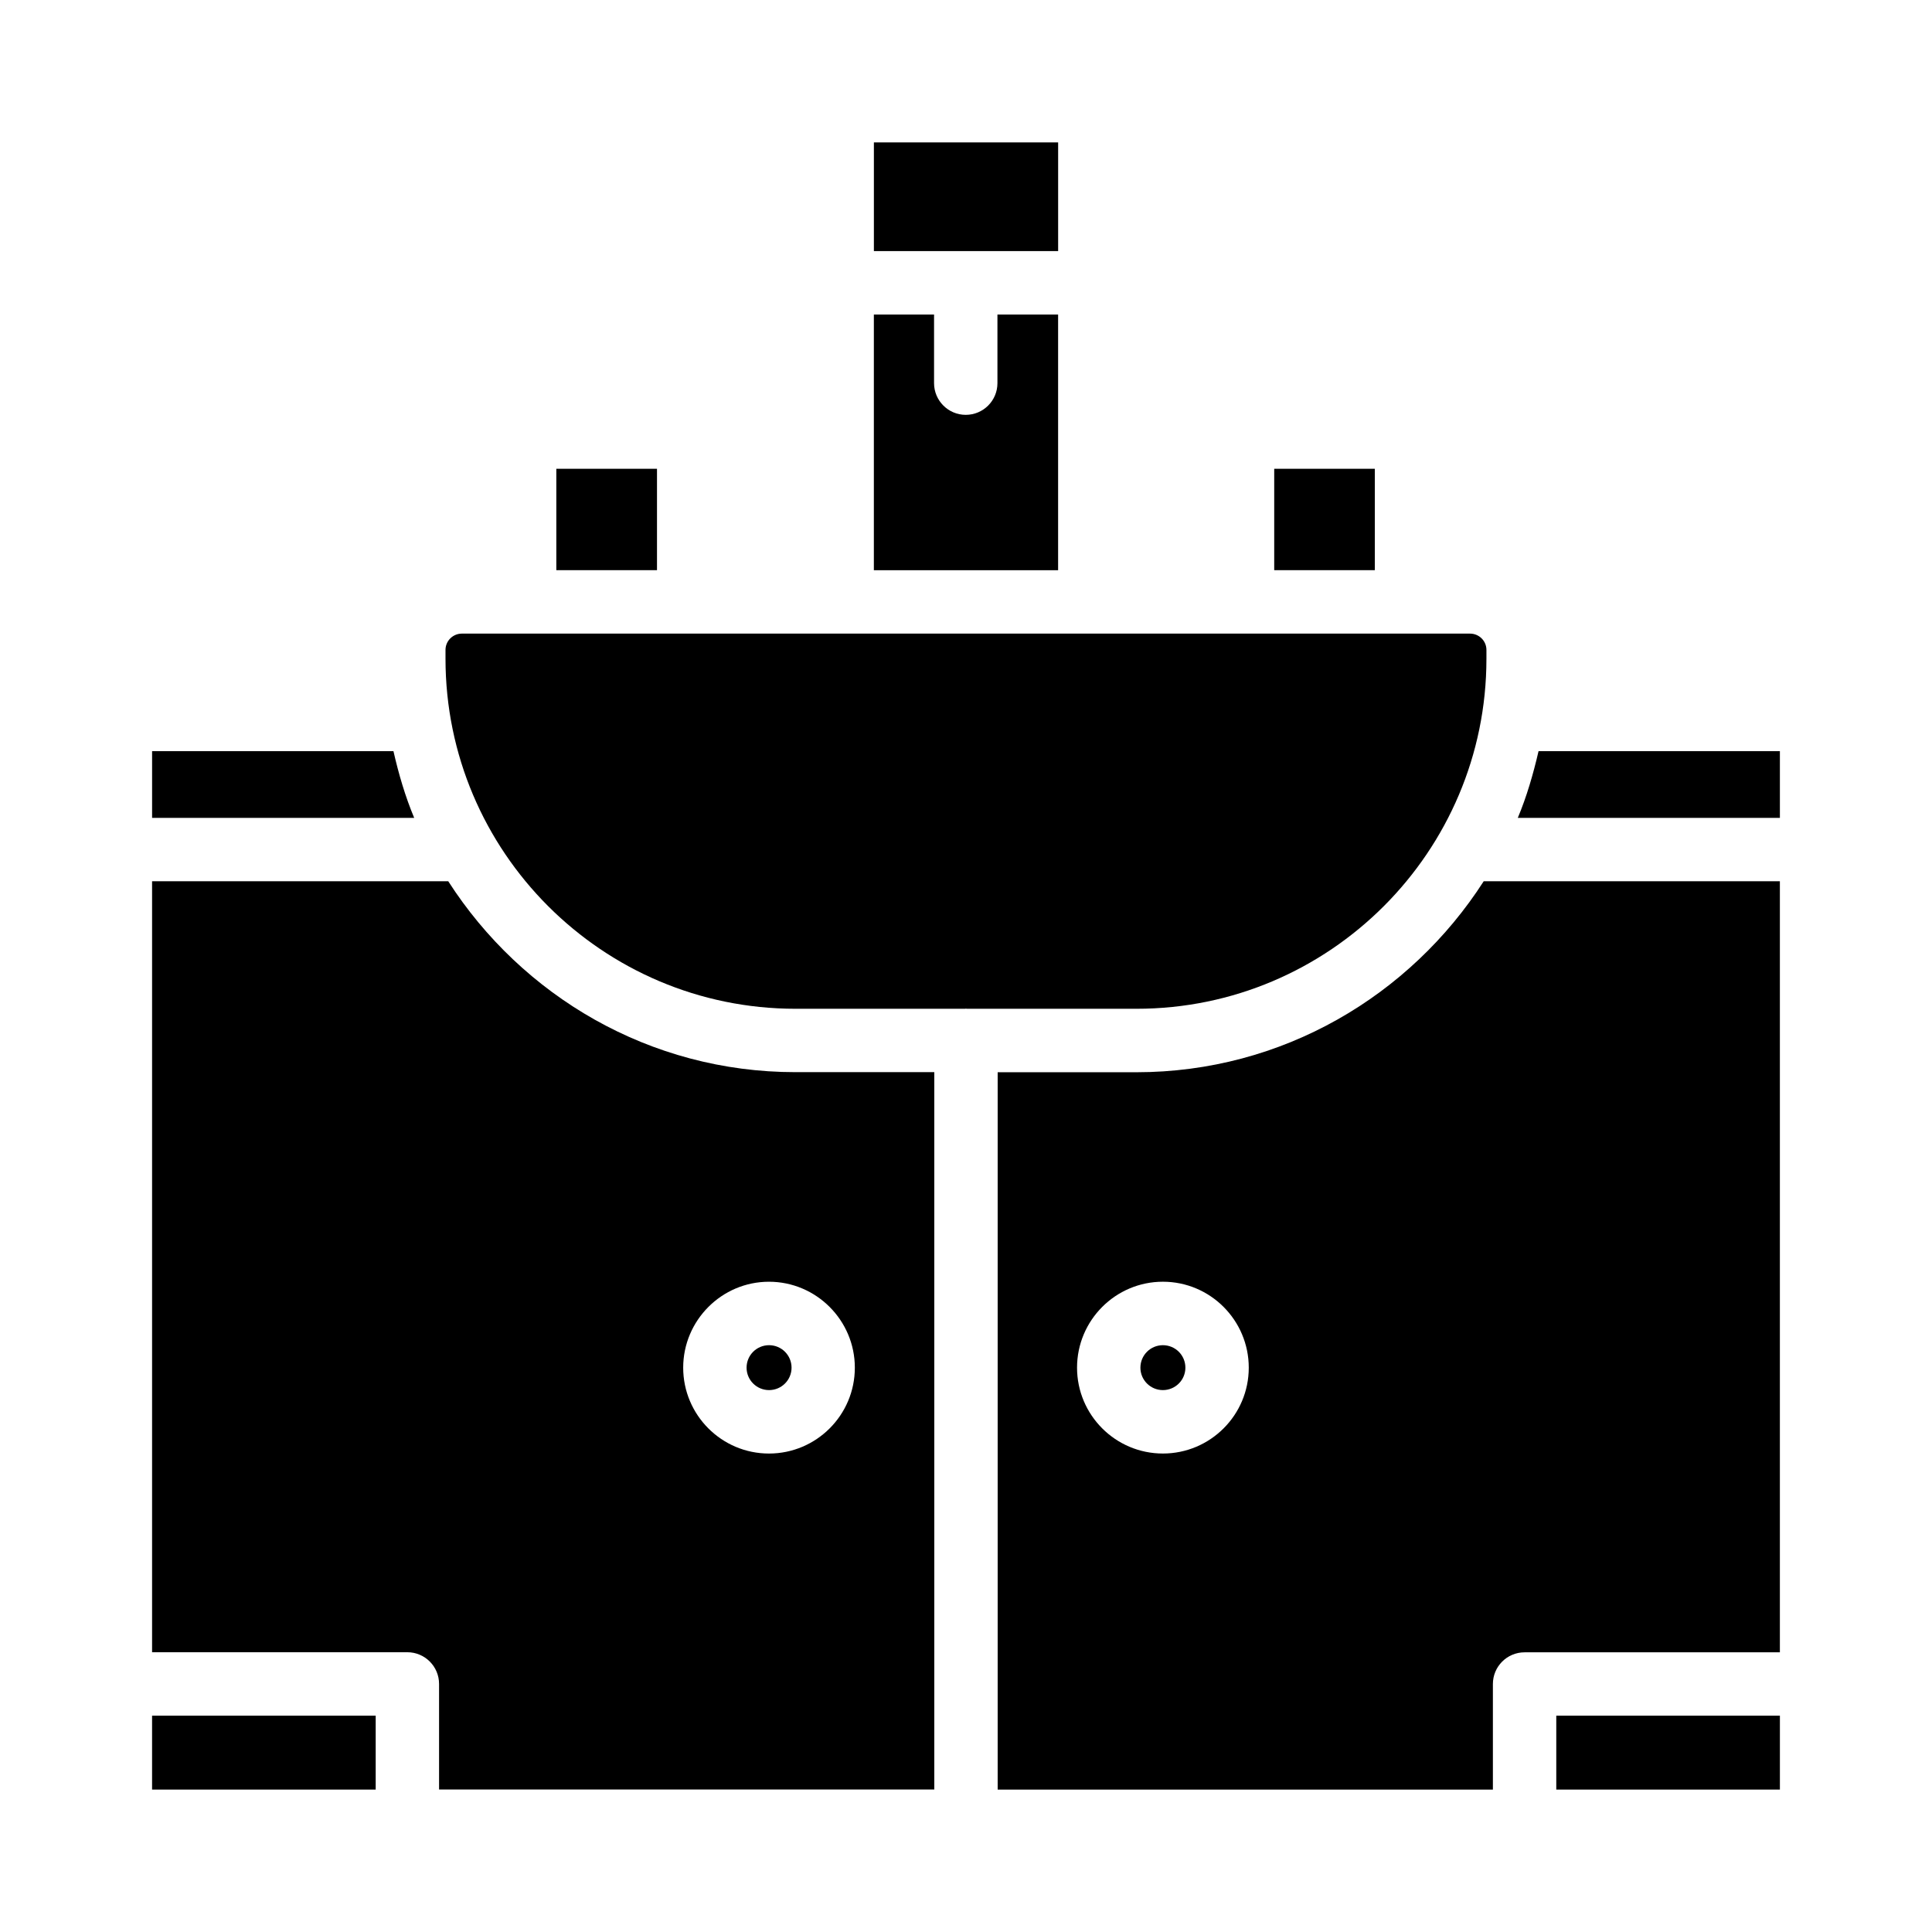 <?xml version="1.0" encoding="UTF-8"?>
<!-- Uploaded to: ICON Repo, www.svgrepo.com, Generator: ICON Repo Mixer Tools -->
<svg fill="#000000" width="800px" height="800px" version="1.1" viewBox="144 144 512 512" xmlns="http://www.w3.org/2000/svg">
 <g>
  <path d="m341.85 506.45c0 3.273 2.664 5.941 5.961 5.941s5.961-2.664 5.961-5.941c0-3.297-2.664-5.961-5.961-5.961s-5.961 2.664-5.961 5.961z"/>
  <path d="m248.27 343.07h-63.965v17.676h69.461c-2.371-5.668-4.113-11.609-5.496-17.676z"/>
  <path d="m291.43 268.23h26.68v26.871h-26.68z"/>
  <path d="m262.79 377.54h-78.488v204.32h67.656c4.641 0 8.398 3.777 8.398 8.398v27.98h131.24v-190.11l-36.758 0.004c-38.688 0.02-72.547-20.238-92.051-50.594zm107.75 128.91c0 12.555-10.203 22.754-22.754 22.754-12.555 0-22.734-10.223-22.734-22.754s10.203-22.777 22.734-22.777 22.754 10.223 22.754 22.777z"/>
  <path d="m481.68 268.23h26.66v26.871h-26.66z"/>
  <path d="m424.41 227.36h-16.078v18.18c0 4.641-3.758 8.398-8.398 8.398s-8.398-3.777-8.398-8.398v-18.18h-15.953v67.762h48.828z"/>
  <path d="m375.59 181.74h48.828v28.801h-48.828z"/>
  <path d="m184.3 598.67h59.262v19.586h-59.262z"/>
  <path d="m537.92 318.59v-2.352c0-2.394-1.953-4.324-4.344-4.324h-267.17c-2.394 0-4.344 1.93-4.344 4.324v2.332c0 51.156 41.605 92.766 92.766 92.766h44.945c0.062 0 0.125-0.043 0.211-0.043 0.082 0 0.125 0.043 0.211 0.043h44.965c51.148 0.02 92.758-41.609 92.758-92.746z"/>
  <path d="m452.18 500.49c-3.297 0-5.961 2.664-5.961 5.961 0 3.273 2.664 5.941 5.961 5.941s5.961-2.664 5.961-5.941c0.004-3.297-2.664-5.961-5.961-5.961z"/>
  <path d="m445.15 428.15h-36.758v190.11h131.24v-27.98c0-4.641 3.758-8.398 8.398-8.398h67.656v-204.34h-78.488c-19.504 30.355-53.383 50.613-92.051 50.613zm7.031 101.05c-12.555 0-22.754-10.203-22.754-22.754 0-12.555 10.203-22.777 22.754-22.777 12.555 0 22.754 10.223 22.754 22.777 0.004 12.555-10.199 22.754-22.754 22.754z"/>
  <path d="m551.73 343.07c-1.406 6.066-3.129 12.027-5.5 17.676h69.461v-17.676z"/>
  <path d="m556.43 598.67h59.262v19.586h-59.262z"/>
 </g>
</svg>